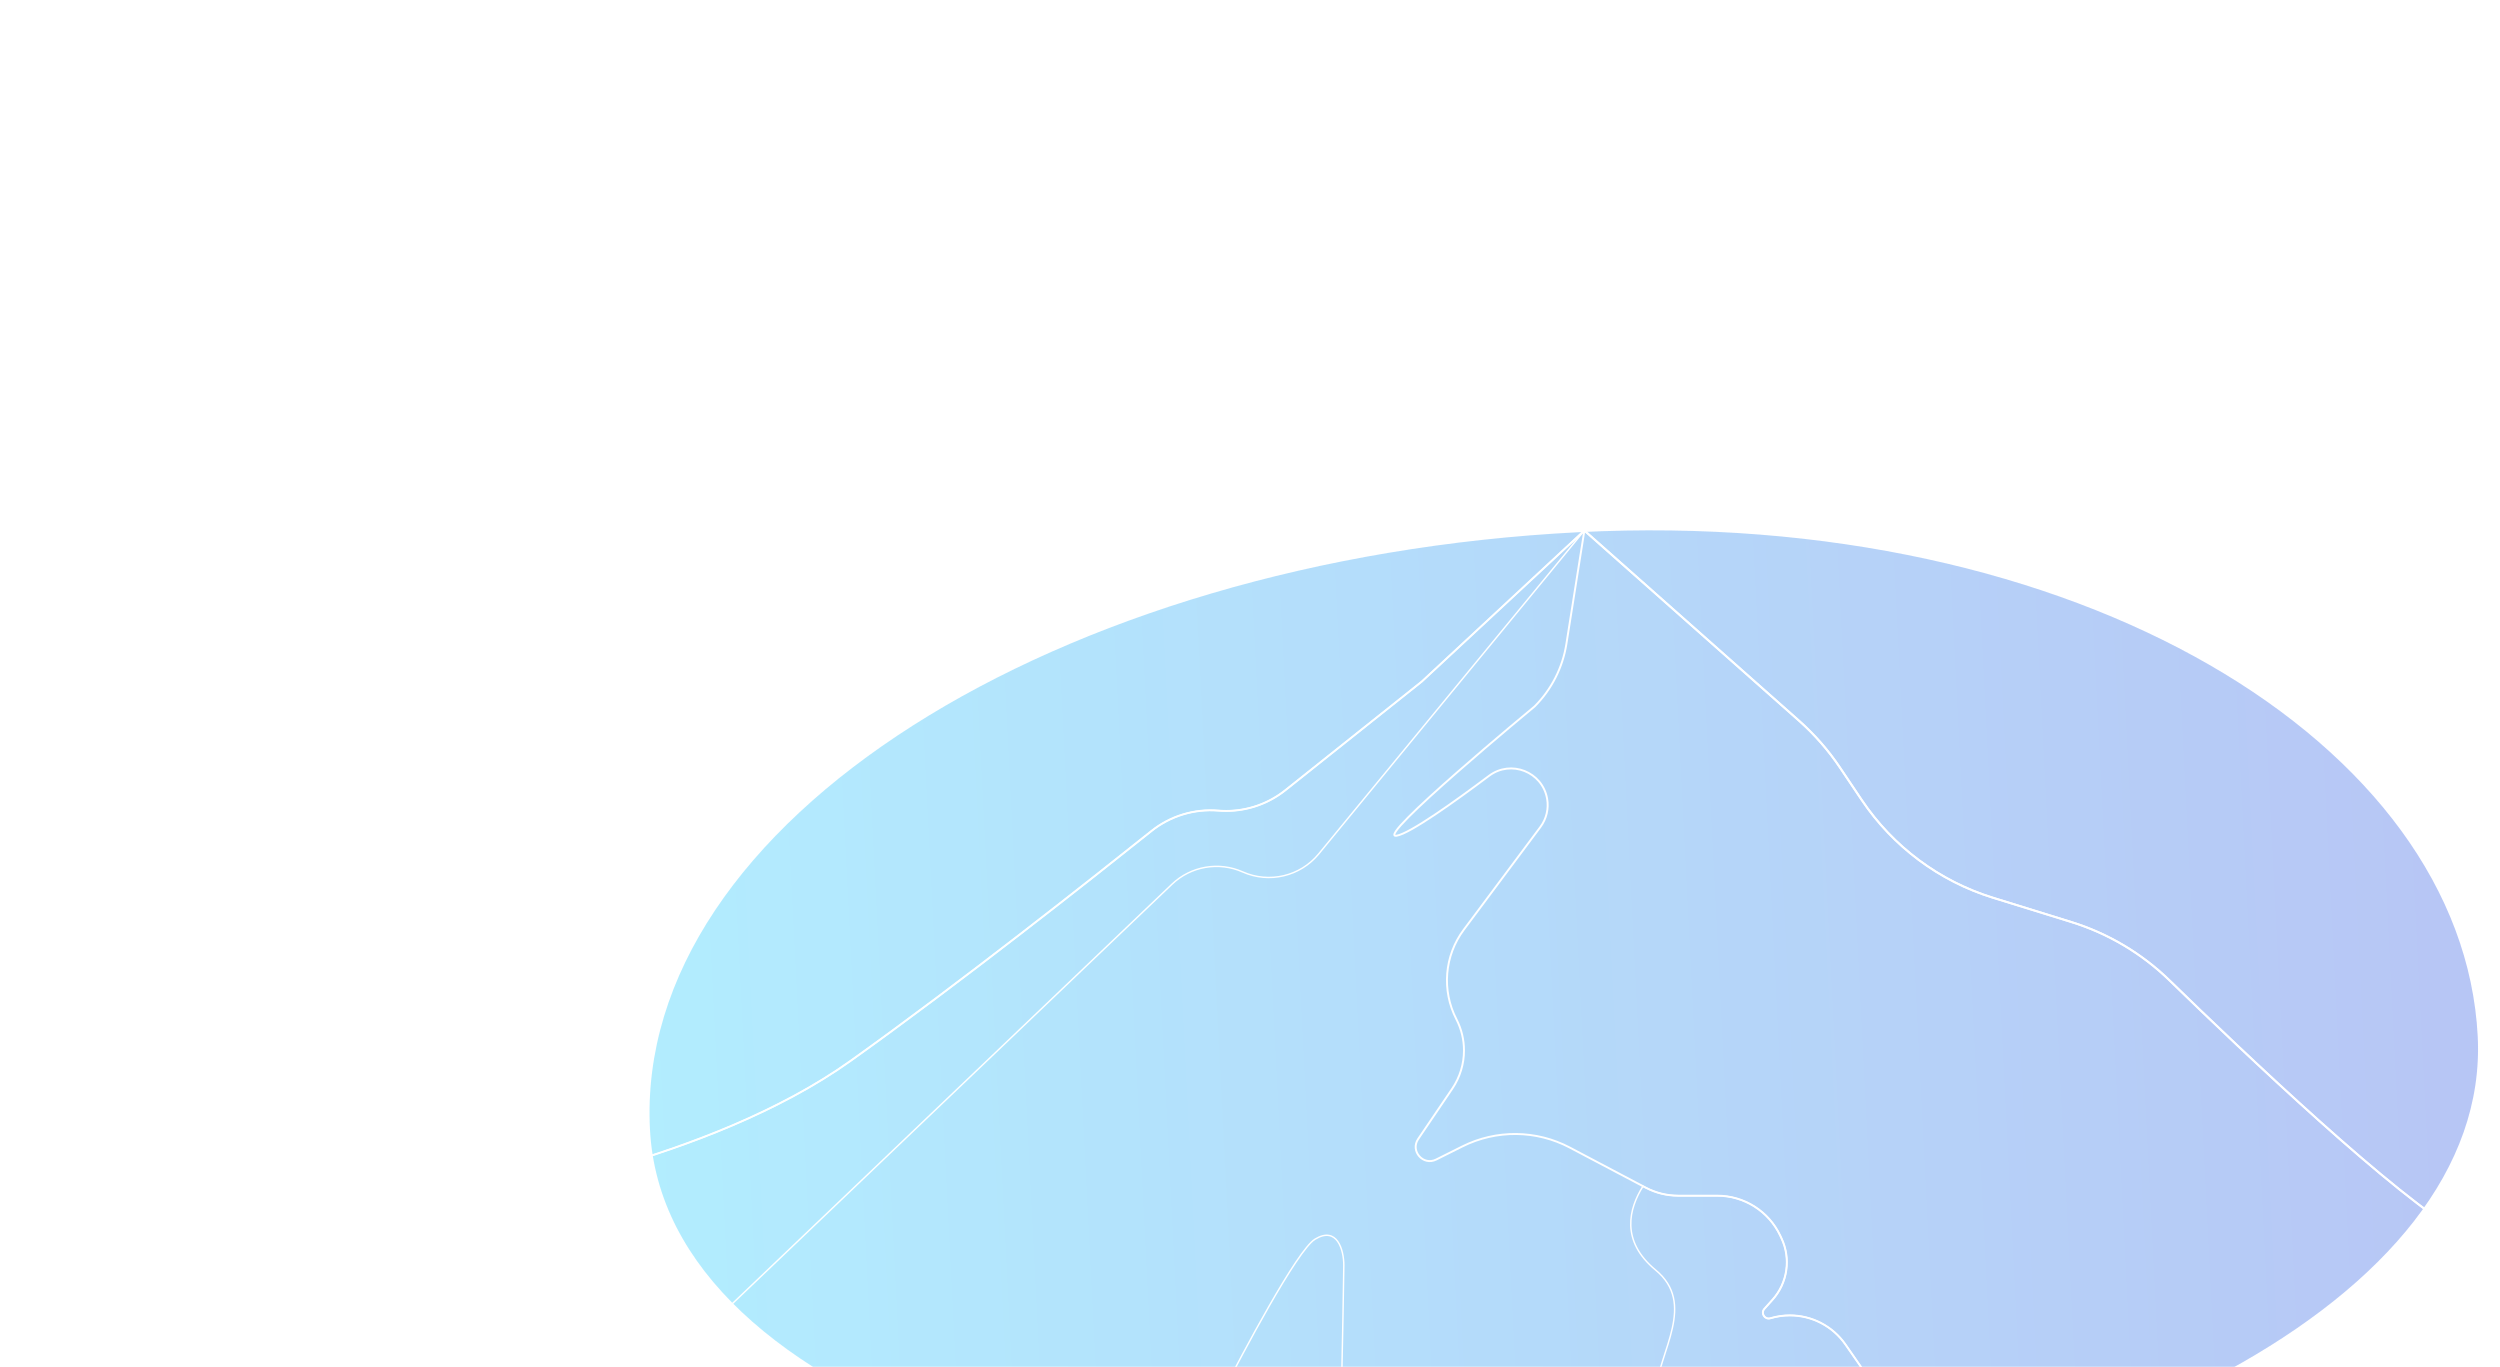<svg width="3038" height="1661" viewBox="0 0 3038 1661" fill="none" xmlns="http://www.w3.org/2000/svg">
<g clip-path="url(#clip0_9649_56703)">
<g opacity="0.6" filter="url(#filter0_f_9649_56703)">
<path fill-rule="evenodd" clip-rule="evenodd" d="M3010.93 1259.45C3027.25 1581.06 2526.37 1824.39 1979.51 1852.15C1401.46 1881.48 807.074 1712.12 789.823 1372.18C770.902 999.352 1284.37 678.906 1918.33 646.732C2524 615.995 2992.85 903.274 3010.93 1259.45Z" fill="url(#paint0_linear_9649_56703)" fill-opacity="0.5"/>
</g>
<path d="M3447.91 1692.32H345.333L440.678 1597.56C525.414 1513.35 629.876 1451.61 744.688 1418.62C834.871 1392.69 946.414 1351.32 1033.54 1289.22C1166.56 1194.4 1328.58 1066.32 1399.08 1009.96C1422.07 991.582 1451.23 982.677 1480.57 985.069C1483.69 985.33 1486.87 985.472 1489.99 985.472C1516.02 985.472 1541.41 976.638 1561.92 960.297L1727.65 828.316L1925.23 644.707L2186.04 875.752C2205.03 892.59 2221.8 911.772 2235.96 932.85L2262.32 972.162C2300.31 1028.81 2356.58 1070.7 2421.7 1090.91L2516.79 1120.37C2561.78 1134.32 2602.8 1158.68 2636.55 1191.56C2726.47 1279.11 2912.28 1455.68 2992.78 1500.09C3081.35 1548.97 3352.39 1655.33 3447.91 1692.34V1692.32Z" stroke="white" stroke-width="2.368" stroke-linecap="round" stroke-linejoin="round"/>
<path d="M3447.91 1692.32H2283.12L2242.67 1633.92C2227.01 1611.32 2201.51 1598.46 2175.01 1598.46C2167.14 1598.46 2159.21 1599.6 2151.37 1601.95C2144.53 1603.98 2139.32 1595.77 2144.1 1590.48L2153.88 1579.54C2172.28 1559.06 2176.57 1529.53 2164.8 1504.64L2163.31 1501.46C2149.29 1471.88 2119.47 1453.01 2086.72 1453.01H2039.38C2025.57 1453.01 2012 1449.62 1999.83 1443.2L1907.63 1394.54C1866.9 1373.03 1818.33 1372.54 1777.12 1393.12L1745.22 1409.08C1729.45 1416.96 1713.46 1398.73 1723.36 1384.12L1764.81 1322.9C1774.23 1308.95 1779.04 1292.77 1779.04 1276.53C1779.04 1263.57 1775.98 1250.55 1769.83 1238.61C1751.76 1203.61 1755.21 1161.36 1778.78 1129.79L1871.9 1004.94C1879.24 995.063 1882.22 982.606 1880.04 970.505C1874.24 937.894 1836.07 922.856 1809.56 942.725C1766.91 974.72 1713.53 1012.75 1697.22 1015.55C1668.75 1020.43 1864.82 858.487 1864.82 858.487C1885.37 837.908 1898.92 811.36 1903.46 782.609L1925.32 644.684L2186.11 875.728C2205.13 892.566 2221.9 911.749 2236.04 932.85L2262.42 972.139C2300.4 1028.79 2356.65 1070.7 2421.8 1090.88L2516.86 1120.34C2561.86 1134.29 2602.87 1158.68 2636.65 1191.53C2726.57 1279.06 2912.35 1455.64 2992.87 1500.04C3081.45 1548.92 3352.49 1655.28 3448 1692.29L3447.91 1692.32Z" stroke="white" stroke-width="2.368" stroke-linecap="round" stroke-linejoin="round"/>
<path d="M1510.1 1059.57C1542.31 1073.88 1580.11 1064.93 1602.49 1037.69L1925.28 644.684L1727.69 828.293L1561.96 960.274C1538.99 978.581 1509.89 987.438 1480.62 985.046C1451.27 982.654 1422.12 991.558 1399.13 1009.94C1328.62 1066.3 1166.61 1194.37 1033.59 1289.2C946.462 1351.29 834.918 1392.69 744.736 1418.6C629.947 1451.59 525.461 1513.33 440.75 1597.52L345.333 1692.32H776.636L1424.18 1074.49C1447.15 1052.56 1481.09 1046.69 1510.1 1059.57Z" stroke="white" stroke-width="1.776" stroke-linecap="round" stroke-linejoin="round"/>
<path d="M1633.01 1537.55C1633.01 1549.58 1631.33 1633.85 1630.12 1692.29H1485.47C1509.36 1645.97 1576.15 1519.1 1598.03 1505.84C1624.86 1489.6 1633.01 1518.87 1633.01 1537.55Z" stroke="white" stroke-width="1.776" stroke-linecap="round" stroke-linejoin="round"/>
<path d="M2283.12 1692.32L2242.67 1633.92C2227.01 1611.32 2201.51 1598.46 2175.01 1598.46C2167.14 1598.46 2159.21 1599.6 2151.37 1601.95C2144.53 1603.98 2139.32 1595.76 2144.1 1590.48L2153.88 1579.54C2172.28 1559.06 2176.57 1529.53 2164.8 1504.64L2163.31 1501.49C2149.29 1471.91 2119.47 1453.03 2086.72 1453.03H2039.38C2025.57 1453.03 2012 1449.64 1999.83 1443.23L1996.54 1441.5C1979.63 1468.47 1968.85 1507.78 2011.88 1543.33C2061.54 1584.37 2016.59 1641.19 2011.24 1692.34H2283.14L2283.12 1692.32Z" stroke="white" stroke-width="1.776" stroke-linecap="round" stroke-linejoin="round"/>
</g>
<defs>
<filter id="filter0_f_9649_56703" x="368.836" y="223.995" width="3062.96" height="2051.89" filterUnits="userSpaceOnUse" color-interpolation-filters="sRGB">
<feFlood flood-opacity="0" result="BackgroundImageFix"/>
<feBlend mode="normal" in="SourceGraphic" in2="BackgroundImageFix" result="shape"/>
<feGaussianBlur stdDeviation="210.24" result="effect1_foregroundBlur_9649_56703"/>
</filter>
<linearGradient id="paint0_linear_9649_56703" x1="3007.69" y1="1195.71" x2="786.587" y2="1308.43" gradientUnits="userSpaceOnUse">
<stop stop-color="#1141DF"/>
<stop offset="1" stop-color="#00C4FF"/>
</linearGradient>
<clipPath id="clip0_9649_56703">
<rect width="3038" height="1661" fill="white"/>
</clipPath>
</defs>
</svg>

